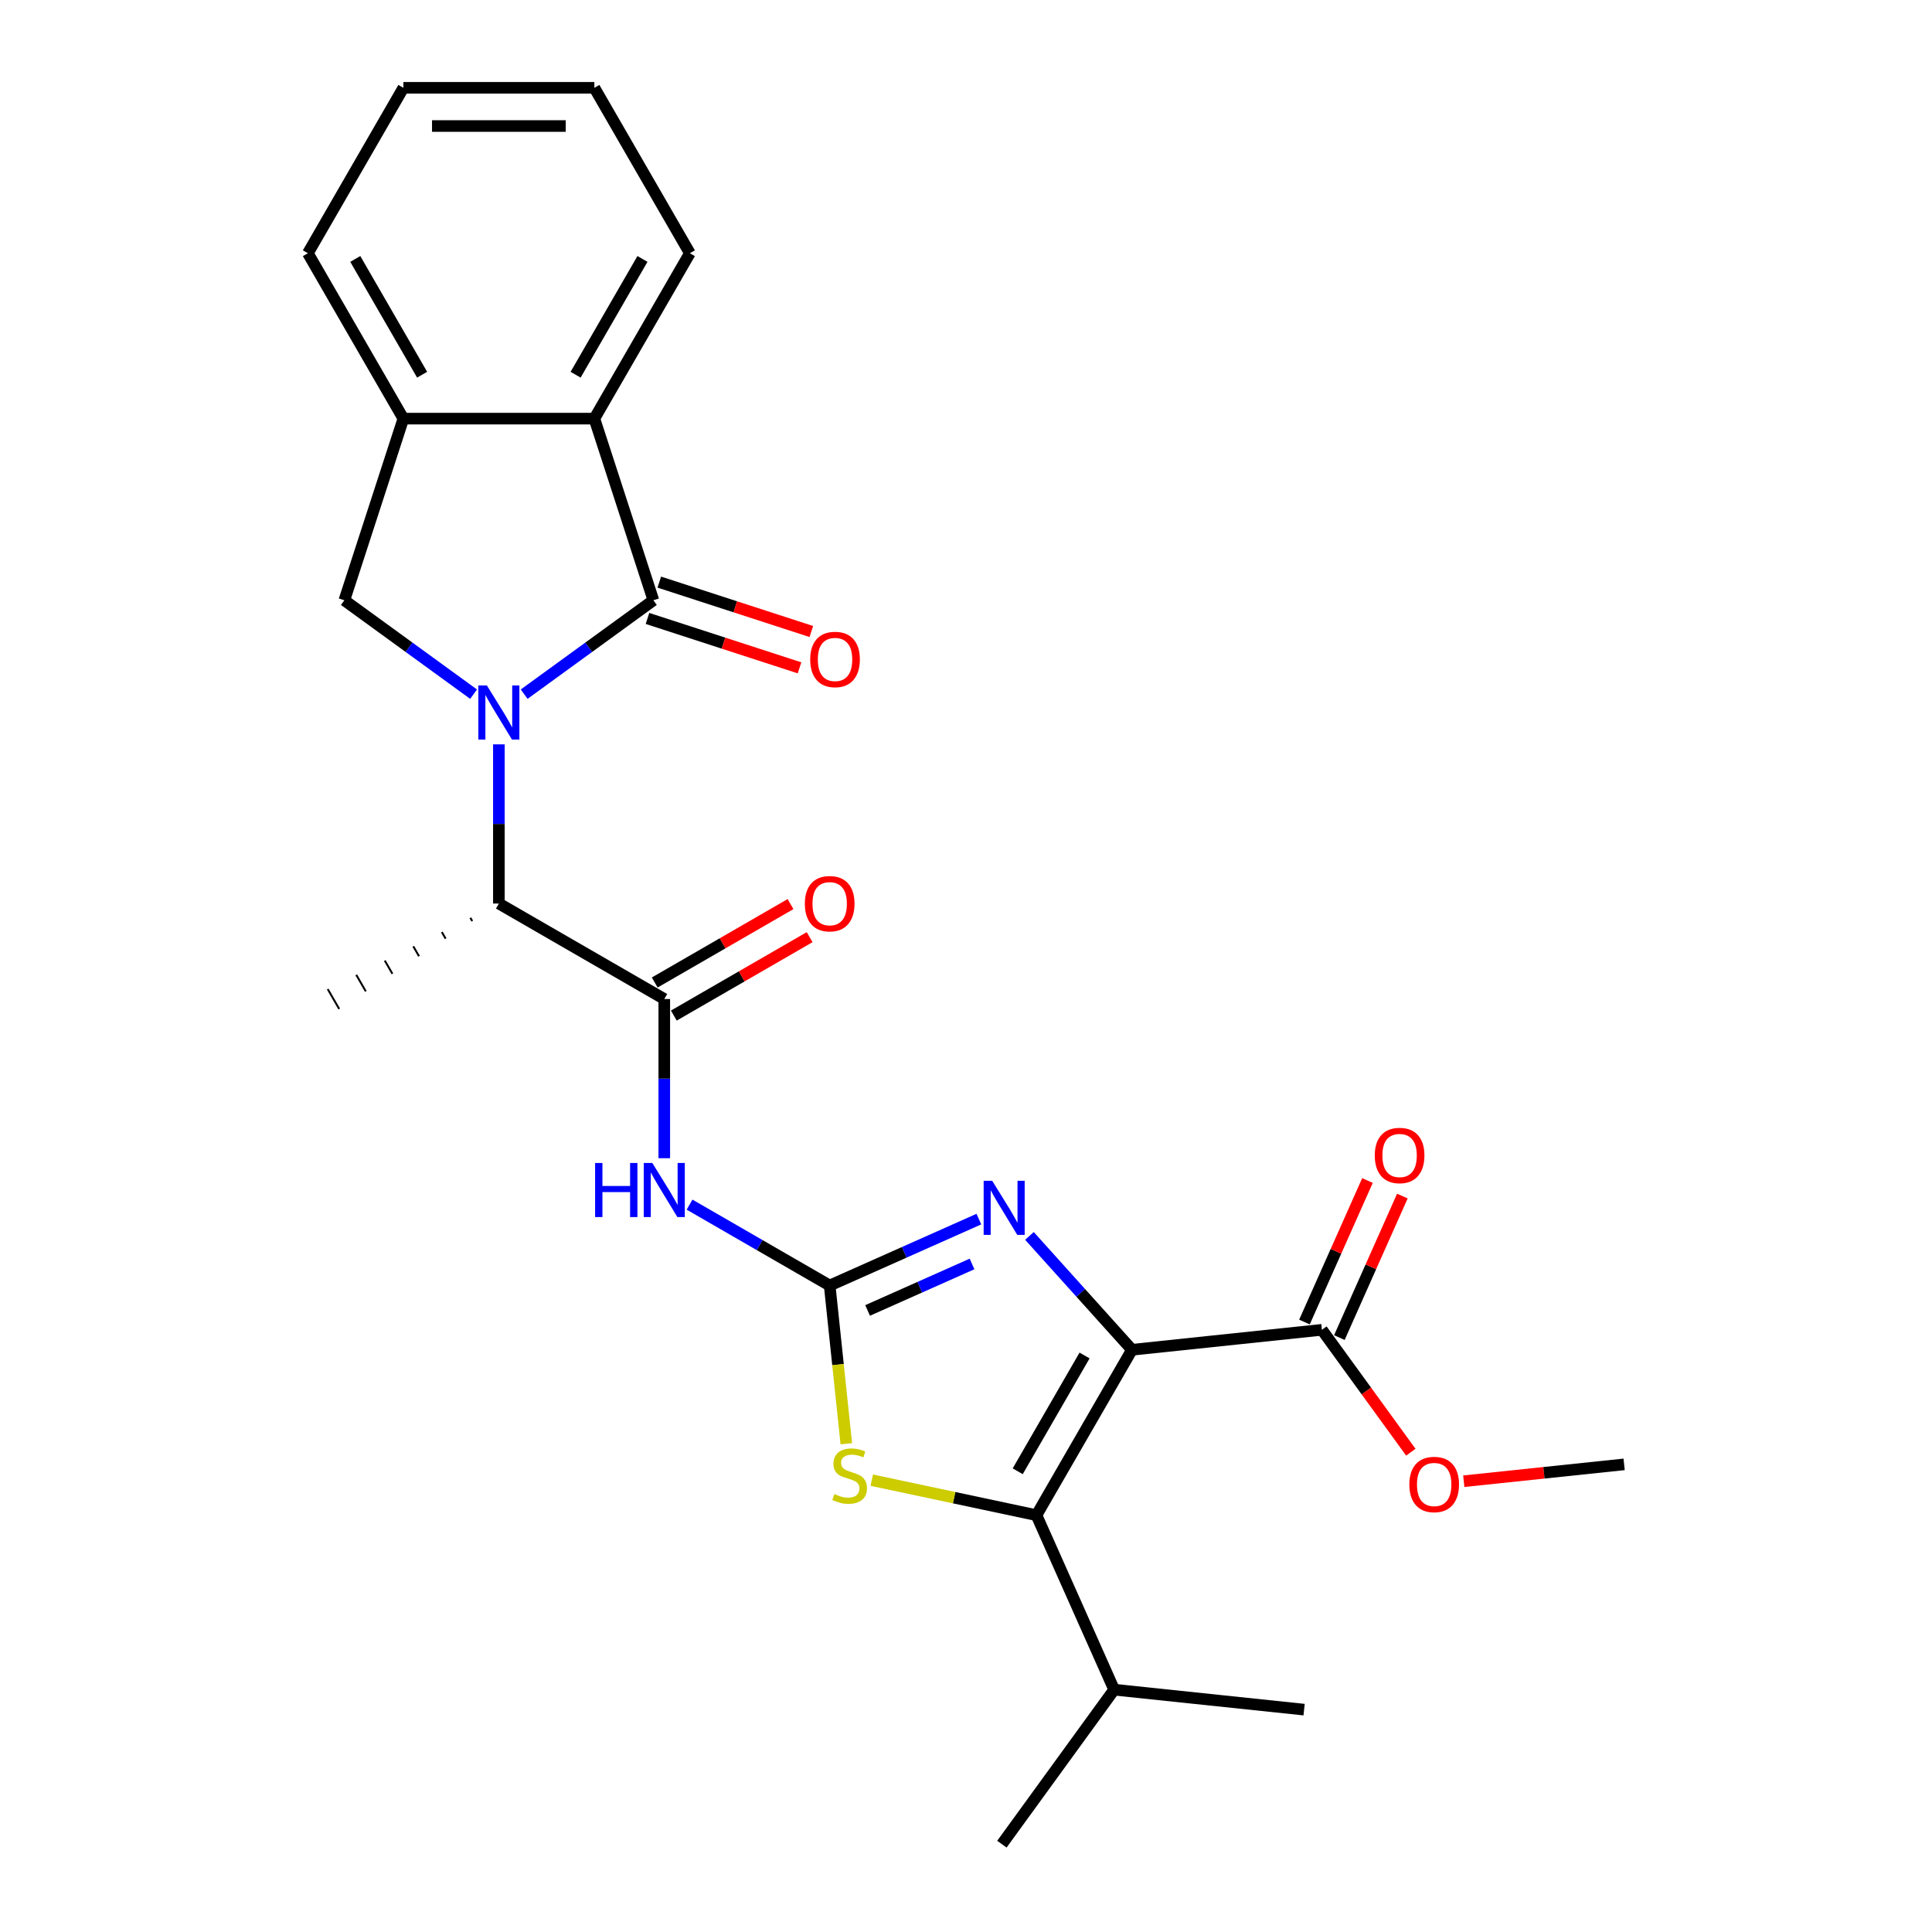 <?xml version='1.0' encoding='iso-8859-1'?>
<svg version='1.1' baseProfile='full'
              xmlns='http://www.w3.org/2000/svg'
                      xmlns:rdkit='http://www.rdkit.org/xml'
                      xmlns:xlink='http://www.w3.org/1999/xlink'
                  xml:space='preserve'
width='1000px' height='1000px' viewBox='0 0 1000 1000'>
<!-- END OF HEADER -->
<rect style='opacity:1.0;fill:#FFFFFF;stroke:none' width='1000' height='1000' x='0' y='0'> </rect>
<path class='bond-3' d='M 585.903,698.642 L 559.373,669.177' style='fill:none;fill-rule:evenodd;stroke:#000000;stroke-width:6px;stroke-linecap:butt;stroke-linejoin:miter;stroke-opacity:1' />
<path class='bond-3' d='M 559.373,669.177 L 532.843,639.712' style='fill:none;fill-rule:evenodd;stroke:#0000FF;stroke-width:6px;stroke-linecap:butt;stroke-linejoin:miter;stroke-opacity:1' />
<path class='bond-4' d='M 585.903,698.642 L 536.474,784.256' style='fill:none;fill-rule:evenodd;stroke:#000000;stroke-width:6px;stroke-linecap:butt;stroke-linejoin:miter;stroke-opacity:1' />
<path class='bond-4' d='M 561.366,701.598 L 526.765,761.528' style='fill:none;fill-rule:evenodd;stroke:#000000;stroke-width:6px;stroke-linecap:butt;stroke-linejoin:miter;stroke-opacity:1' />
<path class='bond-11' d='M 585.903,698.642 L 684.22,688.308' style='fill:none;fill-rule:evenodd;stroke:#000000;stroke-width:6px;stroke-linecap:butt;stroke-linejoin:miter;stroke-opacity:1' />
<path class='bond-0' d='M 258.214,385.28 L 258.214,426.474' style='fill:none;fill-rule:evenodd;stroke:#0000FF;stroke-width:6px;stroke-linecap:butt;stroke-linejoin:miter;stroke-opacity:1' />
<path class='bond-0' d='M 258.214,426.474 L 258.214,467.668' style='fill:none;fill-rule:evenodd;stroke:#000000;stroke-width:6px;stroke-linecap:butt;stroke-linejoin:miter;stroke-opacity:1' />
<path class='bond-2' d='M 271.303,359.3 L 304.748,335.001' style='fill:none;fill-rule:evenodd;stroke:#0000FF;stroke-width:6px;stroke-linecap:butt;stroke-linejoin:miter;stroke-opacity:1' />
<path class='bond-2' d='M 304.748,335.001 L 338.192,310.702' style='fill:none;fill-rule:evenodd;stroke:#000000;stroke-width:6px;stroke-linecap:butt;stroke-linejoin:miter;stroke-opacity:1' />
<path class='bond-8' d='M 245.125,359.3 L 211.681,335.001' style='fill:none;fill-rule:evenodd;stroke:#0000FF;stroke-width:6px;stroke-linecap:butt;stroke-linejoin:miter;stroke-opacity:1' />
<path class='bond-8' d='M 211.681,335.001 L 178.236,310.702' style='fill:none;fill-rule:evenodd;stroke:#000000;stroke-width:6px;stroke-linecap:butt;stroke-linejoin:miter;stroke-opacity:1' />
<path class='bond-1' d='M 429.442,665.385 L 468.053,648.194' style='fill:none;fill-rule:evenodd;stroke:#000000;stroke-width:6px;stroke-linecap:butt;stroke-linejoin:miter;stroke-opacity:1' />
<path class='bond-1' d='M 468.053,648.194 L 506.665,631.003' style='fill:none;fill-rule:evenodd;stroke:#0000FF;stroke-width:6px;stroke-linecap:butt;stroke-linejoin:miter;stroke-opacity:1' />
<path class='bond-1' d='M 449.067,678.29 L 476.095,666.256' style='fill:none;fill-rule:evenodd;stroke:#000000;stroke-width:6px;stroke-linecap:butt;stroke-linejoin:miter;stroke-opacity:1' />
<path class='bond-1' d='M 476.095,666.256 L 503.123,654.223' style='fill:none;fill-rule:evenodd;stroke:#0000FF;stroke-width:6px;stroke-linecap:butt;stroke-linejoin:miter;stroke-opacity:1' />
<path class='bond-5' d='M 429.442,665.385 L 393.18,644.449' style='fill:none;fill-rule:evenodd;stroke:#000000;stroke-width:6px;stroke-linecap:butt;stroke-linejoin:miter;stroke-opacity:1' />
<path class='bond-5' d='M 393.18,644.449 L 356.917,623.513' style='fill:none;fill-rule:evenodd;stroke:#0000FF;stroke-width:6px;stroke-linecap:butt;stroke-linejoin:miter;stroke-opacity:1' />
<path class='bond-26' d='M 429.442,665.385 L 433.745,706.328' style='fill:none;fill-rule:evenodd;stroke:#000000;stroke-width:6px;stroke-linecap:butt;stroke-linejoin:miter;stroke-opacity:1' />
<path class='bond-26' d='M 433.745,706.328 L 438.049,747.272' style='fill:none;fill-rule:evenodd;stroke:#CCCC00;stroke-width:6px;stroke-linecap:butt;stroke-linejoin:miter;stroke-opacity:1' />
<path class='bond-10' d='M 338.192,310.702 L 307.643,216.682' style='fill:none;fill-rule:evenodd;stroke:#000000;stroke-width:6px;stroke-linecap:butt;stroke-linejoin:miter;stroke-opacity:1' />
<path class='bond-13' d='M 335.138,320.104 L 374.486,332.889' style='fill:none;fill-rule:evenodd;stroke:#000000;stroke-width:6px;stroke-linecap:butt;stroke-linejoin:miter;stroke-opacity:1' />
<path class='bond-13' d='M 374.486,332.889 L 413.834,345.674' style='fill:none;fill-rule:evenodd;stroke:#FF0000;stroke-width:6px;stroke-linecap:butt;stroke-linejoin:miter;stroke-opacity:1' />
<path class='bond-13' d='M 341.247,301.3 L 380.596,314.085' style='fill:none;fill-rule:evenodd;stroke:#000000;stroke-width:6px;stroke-linecap:butt;stroke-linejoin:miter;stroke-opacity:1' />
<path class='bond-13' d='M 380.596,314.085 L 419.944,326.87' style='fill:none;fill-rule:evenodd;stroke:#FF0000;stroke-width:6px;stroke-linecap:butt;stroke-linejoin:miter;stroke-opacity:1' />
<path class='bond-6' d='M 536.474,784.256 L 493.849,775.195' style='fill:none;fill-rule:evenodd;stroke:#000000;stroke-width:6px;stroke-linecap:butt;stroke-linejoin:miter;stroke-opacity:1' />
<path class='bond-6' d='M 493.849,775.195 L 451.223,766.135' style='fill:none;fill-rule:evenodd;stroke:#CCCC00;stroke-width:6px;stroke-linecap:butt;stroke-linejoin:miter;stroke-opacity:1' />
<path class='bond-16' d='M 536.474,784.256 L 576.683,874.567' style='fill:none;fill-rule:evenodd;stroke:#000000;stroke-width:6px;stroke-linecap:butt;stroke-linejoin:miter;stroke-opacity:1' />
<path class='bond-7' d='M 343.828,599.486 L 343.828,558.292' style='fill:none;fill-rule:evenodd;stroke:#0000FF;stroke-width:6px;stroke-linecap:butt;stroke-linejoin:miter;stroke-opacity:1' />
<path class='bond-7' d='M 343.828,558.292 L 343.828,517.097' style='fill:none;fill-rule:evenodd;stroke:#000000;stroke-width:6px;stroke-linecap:butt;stroke-linejoin:miter;stroke-opacity:1' />
<path class='bond-9' d='M 343.828,517.097 L 258.214,467.668' style='fill:none;fill-rule:evenodd;stroke:#000000;stroke-width:6px;stroke-linecap:butt;stroke-linejoin:miter;stroke-opacity:1' />
<path class='bond-14' d='M 348.771,525.659 L 383.917,505.368' style='fill:none;fill-rule:evenodd;stroke:#000000;stroke-width:6px;stroke-linecap:butt;stroke-linejoin:miter;stroke-opacity:1' />
<path class='bond-14' d='M 383.917,505.368 L 419.062,485.076' style='fill:none;fill-rule:evenodd;stroke:#FF0000;stroke-width:6px;stroke-linecap:butt;stroke-linejoin:miter;stroke-opacity:1' />
<path class='bond-14' d='M 338.885,508.536 L 374.031,488.245' style='fill:none;fill-rule:evenodd;stroke:#000000;stroke-width:6px;stroke-linecap:butt;stroke-linejoin:miter;stroke-opacity:1' />
<path class='bond-14' d='M 374.031,488.245 L 409.176,467.954' style='fill:none;fill-rule:evenodd;stroke:#FF0000;stroke-width:6px;stroke-linecap:butt;stroke-linejoin:miter;stroke-opacity:1' />
<path class='bond-12' d='M 178.236,310.702 L 208.785,216.682' style='fill:none;fill-rule:evenodd;stroke:#000000;stroke-width:6px;stroke-linecap:butt;stroke-linejoin:miter;stroke-opacity:1' />
<path class='bond-20' d='M 243.451,475.05 L 244.44,476.763' style='fill:none;fill-rule:evenodd;stroke:#000000;stroke-width:1.0px;stroke-linecap:butt;stroke-linejoin:miter;stroke-opacity:1' />
<path class='bond-20' d='M 228.688,482.432 L 230.665,485.857' style='fill:none;fill-rule:evenodd;stroke:#000000;stroke-width:1.0px;stroke-linecap:butt;stroke-linejoin:miter;stroke-opacity:1' />
<path class='bond-20' d='M 213.924,489.814 L 216.89,494.951' style='fill:none;fill-rule:evenodd;stroke:#000000;stroke-width:1.0px;stroke-linecap:butt;stroke-linejoin:miter;stroke-opacity:1' />
<path class='bond-20' d='M 199.161,497.196 L 203.116,504.046' style='fill:none;fill-rule:evenodd;stroke:#000000;stroke-width:1.0px;stroke-linecap:butt;stroke-linejoin:miter;stroke-opacity:1' />
<path class='bond-20' d='M 184.398,504.578 L 189.341,513.14' style='fill:none;fill-rule:evenodd;stroke:#000000;stroke-width:1.0px;stroke-linecap:butt;stroke-linejoin:miter;stroke-opacity:1' />
<path class='bond-20' d='M 169.635,511.961 L 175.566,522.234' style='fill:none;fill-rule:evenodd;stroke:#000000;stroke-width:1.0px;stroke-linecap:butt;stroke-linejoin:miter;stroke-opacity:1' />
<path class='bond-18' d='M 307.643,216.682 L 357.073,131.068' style='fill:none;fill-rule:evenodd;stroke:#000000;stroke-width:6px;stroke-linecap:butt;stroke-linejoin:miter;stroke-opacity:1' />
<path class='bond-18' d='M 297.935,193.954 L 332.536,134.025' style='fill:none;fill-rule:evenodd;stroke:#000000;stroke-width:6px;stroke-linecap:butt;stroke-linejoin:miter;stroke-opacity:1' />
<path class='bond-27' d='M 307.643,216.682 L 208.785,216.682' style='fill:none;fill-rule:evenodd;stroke:#000000;stroke-width:6px;stroke-linecap:butt;stroke-linejoin:miter;stroke-opacity:1' />
<path class='bond-15' d='M 693.251,692.329 L 709.557,655.705' style='fill:none;fill-rule:evenodd;stroke:#000000;stroke-width:6px;stroke-linecap:butt;stroke-linejoin:miter;stroke-opacity:1' />
<path class='bond-15' d='M 709.557,655.705 L 725.863,619.081' style='fill:none;fill-rule:evenodd;stroke:#FF0000;stroke-width:6px;stroke-linecap:butt;stroke-linejoin:miter;stroke-opacity:1' />
<path class='bond-15' d='M 675.189,684.287 L 691.495,647.663' style='fill:none;fill-rule:evenodd;stroke:#000000;stroke-width:6px;stroke-linecap:butt;stroke-linejoin:miter;stroke-opacity:1' />
<path class='bond-15' d='M 691.495,647.663 L 707.801,611.039' style='fill:none;fill-rule:evenodd;stroke:#FF0000;stroke-width:6px;stroke-linecap:butt;stroke-linejoin:miter;stroke-opacity:1' />
<path class='bond-17' d='M 684.22,688.308 L 707.233,719.983' style='fill:none;fill-rule:evenodd;stroke:#000000;stroke-width:6px;stroke-linecap:butt;stroke-linejoin:miter;stroke-opacity:1' />
<path class='bond-17' d='M 707.233,719.983 L 730.246,751.658' style='fill:none;fill-rule:evenodd;stroke:#FF0000;stroke-width:6px;stroke-linecap:butt;stroke-linejoin:miter;stroke-opacity:1' />
<path class='bond-19' d='M 208.785,216.682 L 159.356,131.068' style='fill:none;fill-rule:evenodd;stroke:#000000;stroke-width:6px;stroke-linecap:butt;stroke-linejoin:miter;stroke-opacity:1' />
<path class='bond-19' d='M 218.493,193.954 L 183.893,134.025' style='fill:none;fill-rule:evenodd;stroke:#000000;stroke-width:6px;stroke-linecap:butt;stroke-linejoin:miter;stroke-opacity:1' />
<path class='bond-21' d='M 576.683,874.567 L 518.576,954.545' style='fill:none;fill-rule:evenodd;stroke:#000000;stroke-width:6px;stroke-linecap:butt;stroke-linejoin:miter;stroke-opacity:1' />
<path class='bond-22' d='M 576.683,874.567 L 675,884.901' style='fill:none;fill-rule:evenodd;stroke:#000000;stroke-width:6px;stroke-linecap:butt;stroke-linejoin:miter;stroke-opacity:1' />
<path class='bond-23' d='M 757.65,766.676 L 799.147,762.314' style='fill:none;fill-rule:evenodd;stroke:#FF0000;stroke-width:6px;stroke-linecap:butt;stroke-linejoin:miter;stroke-opacity:1' />
<path class='bond-23' d='M 799.147,762.314 L 840.644,757.953' style='fill:none;fill-rule:evenodd;stroke:#000000;stroke-width:6px;stroke-linecap:butt;stroke-linejoin:miter;stroke-opacity:1' />
<path class='bond-24' d='M 357.073,131.068 L 307.643,45.455' style='fill:none;fill-rule:evenodd;stroke:#000000;stroke-width:6px;stroke-linecap:butt;stroke-linejoin:miter;stroke-opacity:1' />
<path class='bond-25' d='M 159.356,131.068 L 208.785,45.455' style='fill:none;fill-rule:evenodd;stroke:#000000;stroke-width:6px;stroke-linecap:butt;stroke-linejoin:miter;stroke-opacity:1' />
<path class='bond-28' d='M 307.643,45.455 L 208.785,45.455' style='fill:none;fill-rule:evenodd;stroke:#000000;stroke-width:6px;stroke-linecap:butt;stroke-linejoin:miter;stroke-opacity:1' />
<path class='bond-28' d='M 292.815,65.226 L 223.614,65.226' style='fill:none;fill-rule:evenodd;stroke:#000000;stroke-width:6px;stroke-linecap:butt;stroke-linejoin:miter;stroke-opacity:1' />
<path  class='atom-1' d='M 252.026 354.811
L 261.2 369.64
Q 262.109 371.103, 263.572 373.753
Q 265.036 376.402, 265.115 376.56
L 265.115 354.811
L 268.832 354.811
L 268.832 382.808
L 264.996 382.808
L 255.15 366.595
Q 254.003 364.697, 252.777 362.522
Q 251.591 360.347, 251.235 359.675
L 251.235 382.808
L 247.597 382.808
L 247.597 354.811
L 252.026 354.811
' fill='#0000FF'/>
<path  class='atom-4' d='M 513.565 611.177
L 522.739 626.006
Q 523.649 627.469, 525.112 630.119
Q 526.575 632.768, 526.654 632.926
L 526.654 611.177
L 530.371 611.177
L 530.371 639.174
L 526.535 639.174
L 516.689 622.961
Q 515.542 621.063, 514.317 618.888
Q 513.13 616.713, 512.774 616.041
L 512.774 639.174
L 509.136 639.174
L 509.136 611.177
L 513.565 611.177
' fill='#0000FF'/>
<path  class='atom-6' d='M 308.022 601.957
L 311.818 601.957
L 311.818 613.86
L 326.133 613.86
L 326.133 601.957
L 329.929 601.957
L 329.929 629.954
L 326.133 629.954
L 326.133 617.023
L 311.818 617.023
L 311.818 629.954
L 308.022 629.954
L 308.022 601.957
' fill='#0000FF'/>
<path  class='atom-6' d='M 337.64 601.957
L 346.814 616.786
Q 347.723 618.249, 349.186 620.899
Q 350.649 623.548, 350.728 623.706
L 350.728 601.957
L 354.446 601.957
L 354.446 629.954
L 350.61 629.954
L 340.764 613.741
Q 339.617 611.843, 338.391 609.668
Q 337.205 607.494, 336.849 606.821
L 336.849 629.954
L 333.211 629.954
L 333.211 601.957
L 337.64 601.957
' fill='#0000FF'/>
<path  class='atom-7' d='M 431.867 773.311
Q 432.183 773.43, 433.488 773.983
Q 434.793 774.537, 436.217 774.893
Q 437.68 775.209, 439.103 775.209
Q 441.753 775.209, 443.295 773.944
Q 444.837 772.639, 444.837 770.385
Q 444.837 768.842, 444.046 767.893
Q 443.295 766.944, 442.109 766.43
Q 440.922 765.916, 438.945 765.323
Q 436.454 764.572, 434.951 763.86
Q 433.488 763.148, 432.421 761.646
Q 431.392 760.143, 431.392 757.612
Q 431.392 754.093, 433.765 751.918
Q 436.177 749.743, 440.922 749.743
Q 444.165 749.743, 447.842 751.285
L 446.933 754.33
Q 443.572 752.946, 441.041 752.946
Q 438.312 752.946, 436.81 754.093
Q 435.307 755.2, 435.347 757.138
Q 435.347 758.64, 436.098 759.55
Q 436.889 760.459, 437.996 760.973
Q 439.143 761.487, 441.041 762.081
Q 443.572 762.871, 445.074 763.662
Q 446.577 764.453, 447.645 766.074
Q 448.752 767.656, 448.752 770.385
Q 448.752 774.26, 446.142 776.356
Q 443.572 778.412, 439.262 778.412
Q 436.77 778.412, 434.872 777.858
Q 433.014 777.344, 430.799 776.435
L 431.867 773.311
' fill='#CCCC00'/>
<path  class='atom-14' d='M 419.361 341.33
Q 419.361 334.608, 422.682 330.851
Q 426.004 327.095, 432.212 327.095
Q 438.421 327.095, 441.742 330.851
Q 445.064 334.608, 445.064 341.33
Q 445.064 348.132, 441.703 352.007
Q 438.342 355.843, 432.212 355.843
Q 426.044 355.843, 422.682 352.007
Q 419.361 348.171, 419.361 341.33
M 432.212 352.679
Q 436.483 352.679, 438.777 349.832
Q 441.11 346.945, 441.11 341.33
Q 441.11 335.834, 438.777 333.066
Q 436.483 330.258, 432.212 330.258
Q 427.942 330.258, 425.609 333.026
Q 423.315 335.794, 423.315 341.33
Q 423.315 346.985, 425.609 349.832
Q 427.942 352.679, 432.212 352.679
' fill='#FF0000'/>
<path  class='atom-15' d='M 416.59 467.747
Q 416.59 461.025, 419.912 457.268
Q 423.234 453.512, 429.442 453.512
Q 435.65 453.512, 438.972 457.268
Q 442.294 461.025, 442.294 467.747
Q 442.294 474.549, 438.932 478.424
Q 435.571 482.26, 429.442 482.26
Q 423.273 482.26, 419.912 478.424
Q 416.59 474.588, 416.59 467.747
M 429.442 479.096
Q 433.713 479.096, 436.006 476.249
Q 438.339 473.362, 438.339 467.747
Q 438.339 462.251, 436.006 459.483
Q 433.713 456.675, 429.442 456.675
Q 425.171 456.675, 422.838 459.443
Q 420.545 462.211, 420.545 467.747
Q 420.545 473.402, 422.838 476.249
Q 425.171 479.096, 429.442 479.096
' fill='#FF0000'/>
<path  class='atom-16' d='M 711.578 598.076
Q 711.578 591.353, 714.899 587.597
Q 718.221 583.84, 724.429 583.84
Q 730.637 583.84, 733.959 587.597
Q 737.281 591.353, 737.281 598.076
Q 737.281 604.877, 733.92 608.752
Q 730.558 612.588, 724.429 612.588
Q 718.26 612.588, 714.899 608.752
Q 711.578 604.917, 711.578 598.076
M 724.429 609.425
Q 728.7 609.425, 730.993 606.578
Q 733.326 603.691, 733.326 598.076
Q 733.326 592.579, 730.993 589.811
Q 728.7 587.004, 724.429 587.004
Q 720.158 587.004, 717.825 589.772
Q 715.532 592.54, 715.532 598.076
Q 715.532 603.73, 717.825 606.578
Q 720.158 609.425, 724.429 609.425
' fill='#FF0000'/>
<path  class='atom-18' d='M 729.476 768.365
Q 729.476 761.643, 732.797 757.886
Q 736.119 754.13, 742.327 754.13
Q 748.536 754.13, 751.857 757.886
Q 755.179 761.643, 755.179 768.365
Q 755.179 775.167, 751.818 779.042
Q 748.456 782.878, 742.327 782.878
Q 736.159 782.878, 732.797 779.042
Q 729.476 775.206, 729.476 768.365
M 742.327 779.714
Q 746.598 779.714, 748.891 776.867
Q 751.225 773.981, 751.225 768.365
Q 751.225 762.869, 748.891 760.101
Q 746.598 757.293, 742.327 757.293
Q 738.057 757.293, 735.724 760.061
Q 733.43 762.829, 733.43 768.365
Q 733.43 774.02, 735.724 776.867
Q 738.057 779.714, 742.327 779.714
' fill='#FF0000'/>
</svg>
